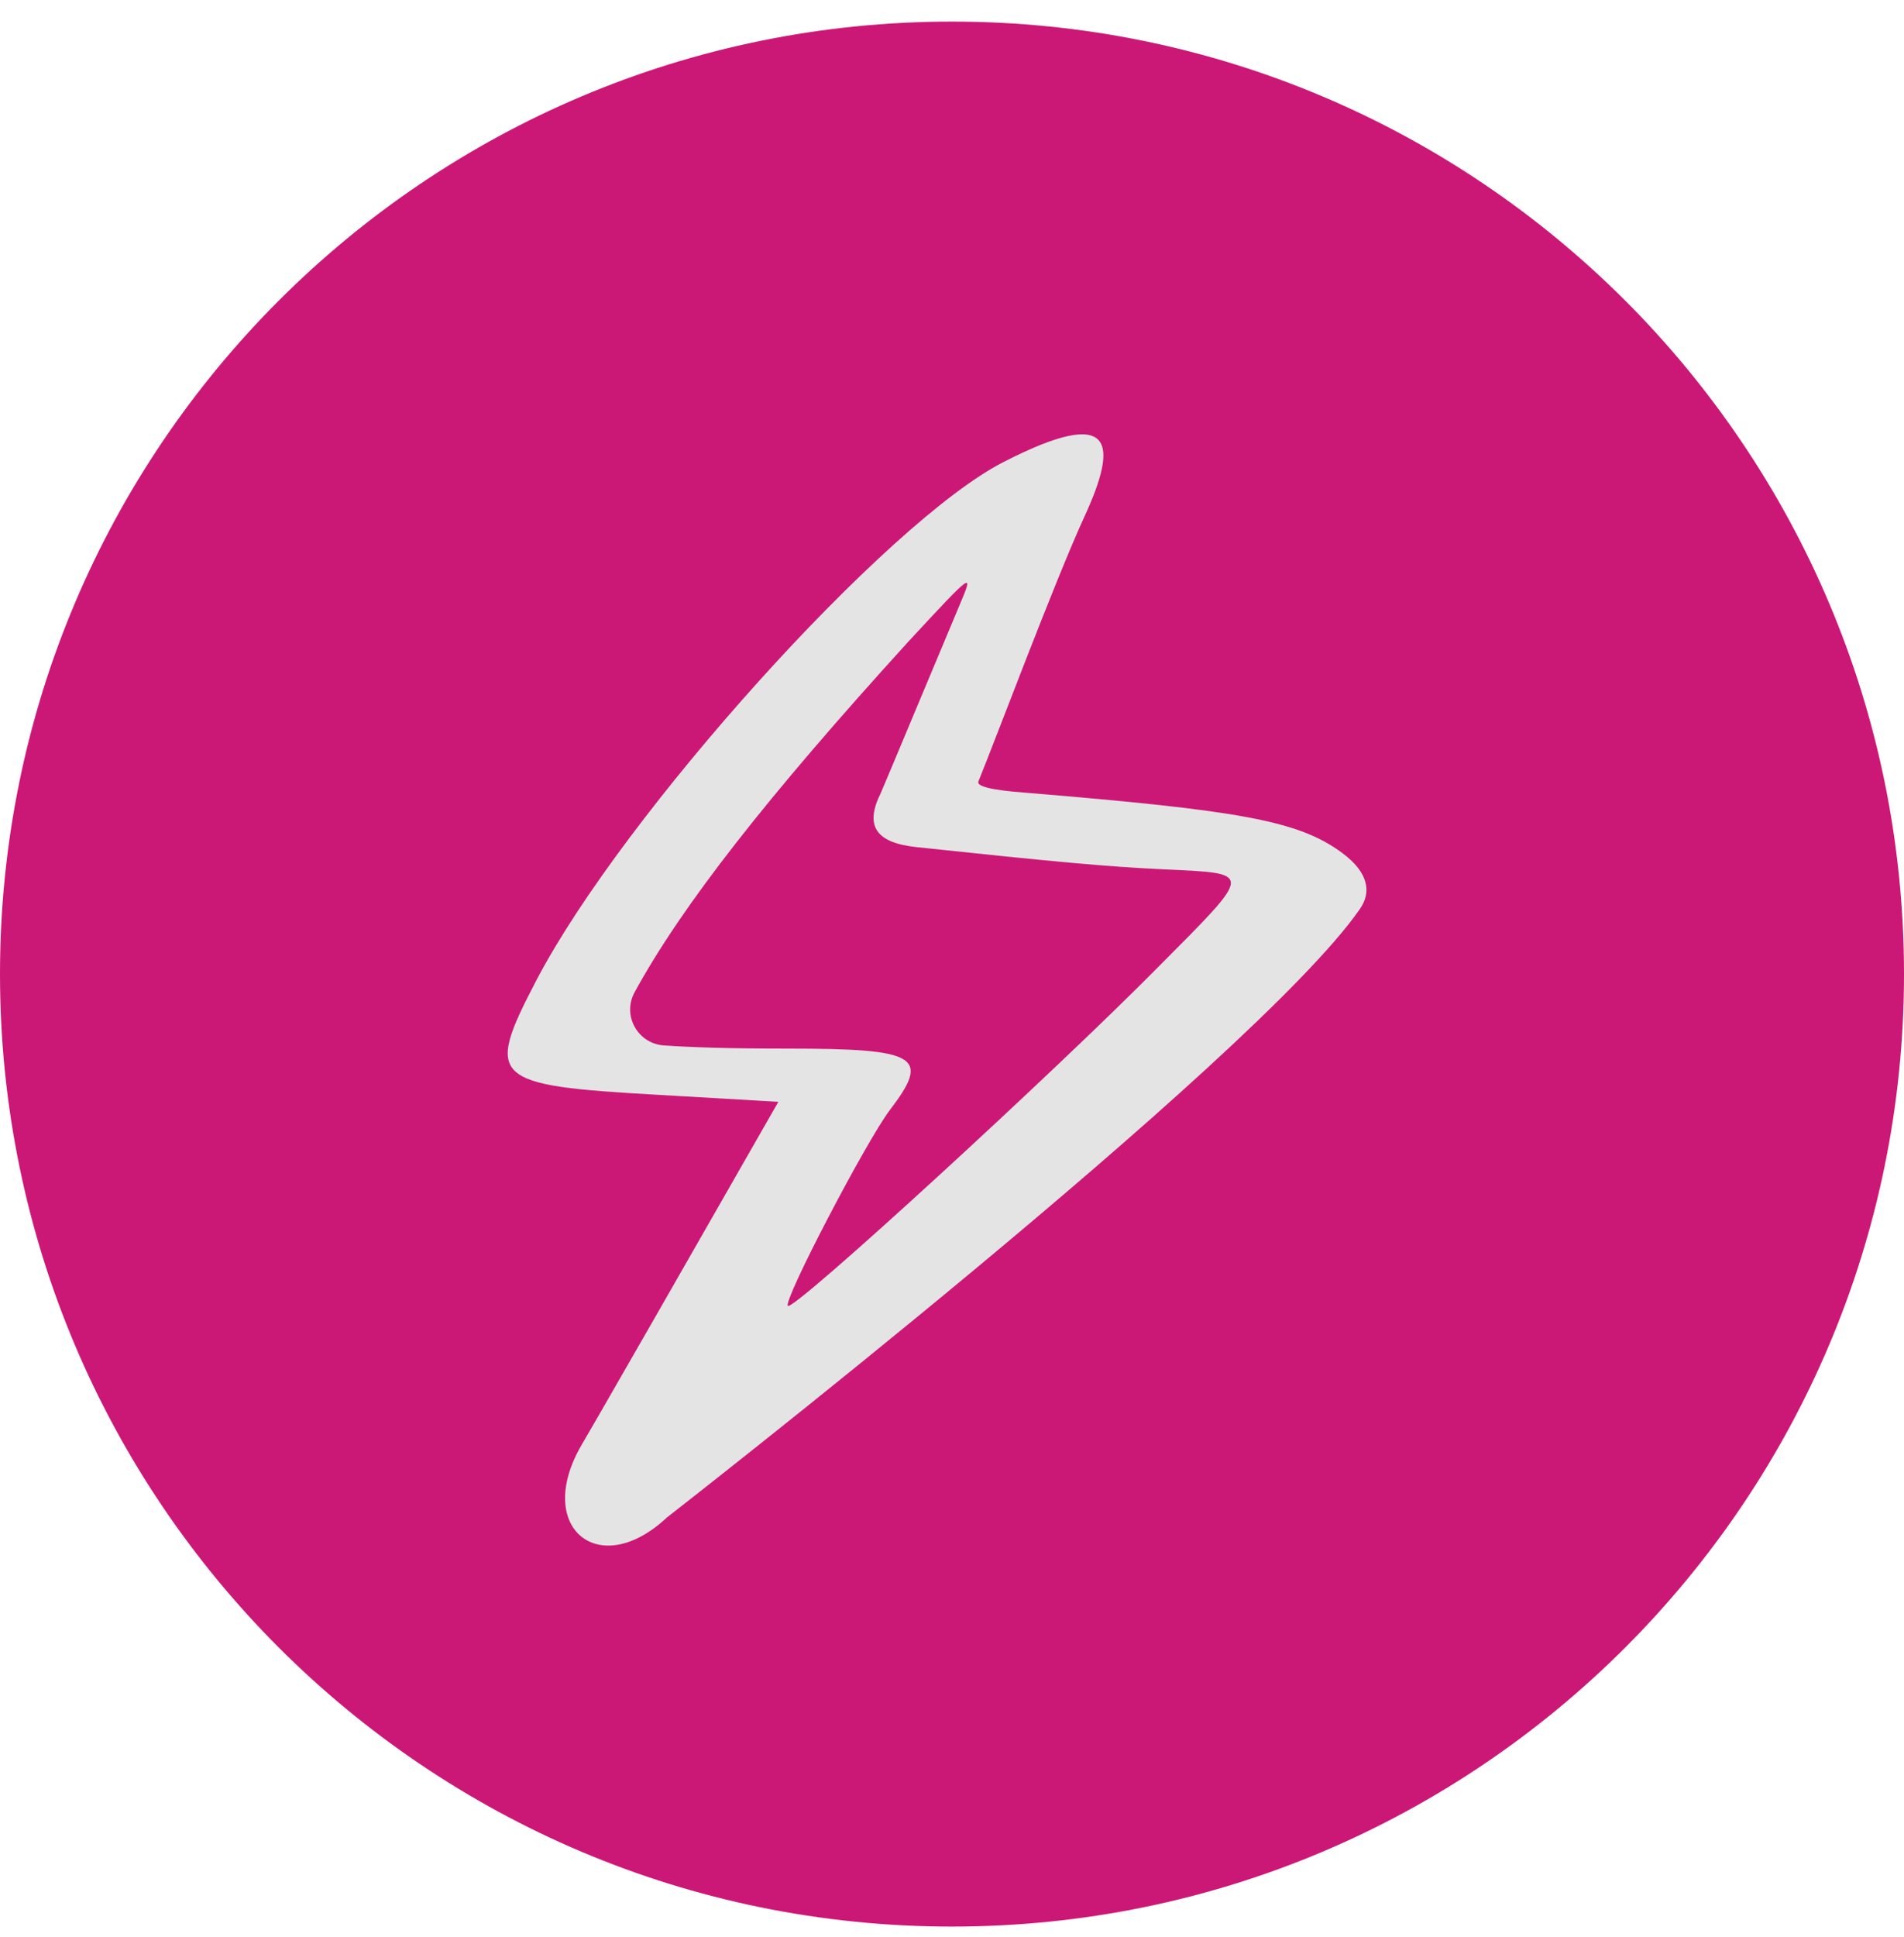 <svg width="60" height="61" viewBox="0 0 60 61" fill="none" xmlns="http://www.w3.org/2000/svg">
  <g clip-path="url(#clip0_17_17406)">
  <path d="M30 60.68C46.569 60.68 60 47.248 60 30.68C60 14.111 46.569 0.68 30 0.68C13.431 0.68 0 14.111 0 30.68C0 47.248 13.431 60.68 30 60.68Z" fill="#CB1876"/>
  <path fill-rule="evenodd" clip-rule="evenodd" d="M31.633 14.547C27.941 16.423 19.619 25.683 16.905 30.872C15.268 34.005 15.468 34.185 20.756 34.484L24.528 34.703C17.683 46.678 18.381 45.401 18.322 45.52C16.825 48.095 18.86 49.811 21.016 47.795C21.036 47.776 39.536 33.406 42.849 28.637C43.228 28.098 43.128 27.479 42.29 26.86C40.913 25.843 39.057 25.523 32.292 24.965C31.234 24.885 30.755 24.765 30.835 24.605C31.334 23.388 33.249 18.279 34.168 16.283C35.245 13.948 35.145 12.751 31.633 14.547ZM30.256 19.017C30.076 19.436 27.861 24.745 27.761 24.965C27.242 26.002 27.582 26.541 28.879 26.681C33.19 27.14 34.906 27.299 36.642 27.379C39.516 27.519 39.536 27.399 36.503 30.453C33.27 33.726 25.007 41.309 24.828 41.13C24.668 40.97 27.322 35.901 28.041 34.963C29.338 33.267 28.939 33.027 24.808 33.027C22.952 33.027 21.794 32.987 20.916 32.927C20.098 32.867 19.599 31.989 19.998 31.251C21.495 28.517 24.169 25.104 28.619 20.215C30.655 18.019 30.695 17.98 30.256 19.017Z" fill="#E4E4E4"/>
  </g>
  <defs>
  <clipPath id="clip0_17_17406">
  <rect width="60" height="60" fill="white" transform="translate(0 0.68)"/>
  </clipPath>
  </defs>
  </svg>
